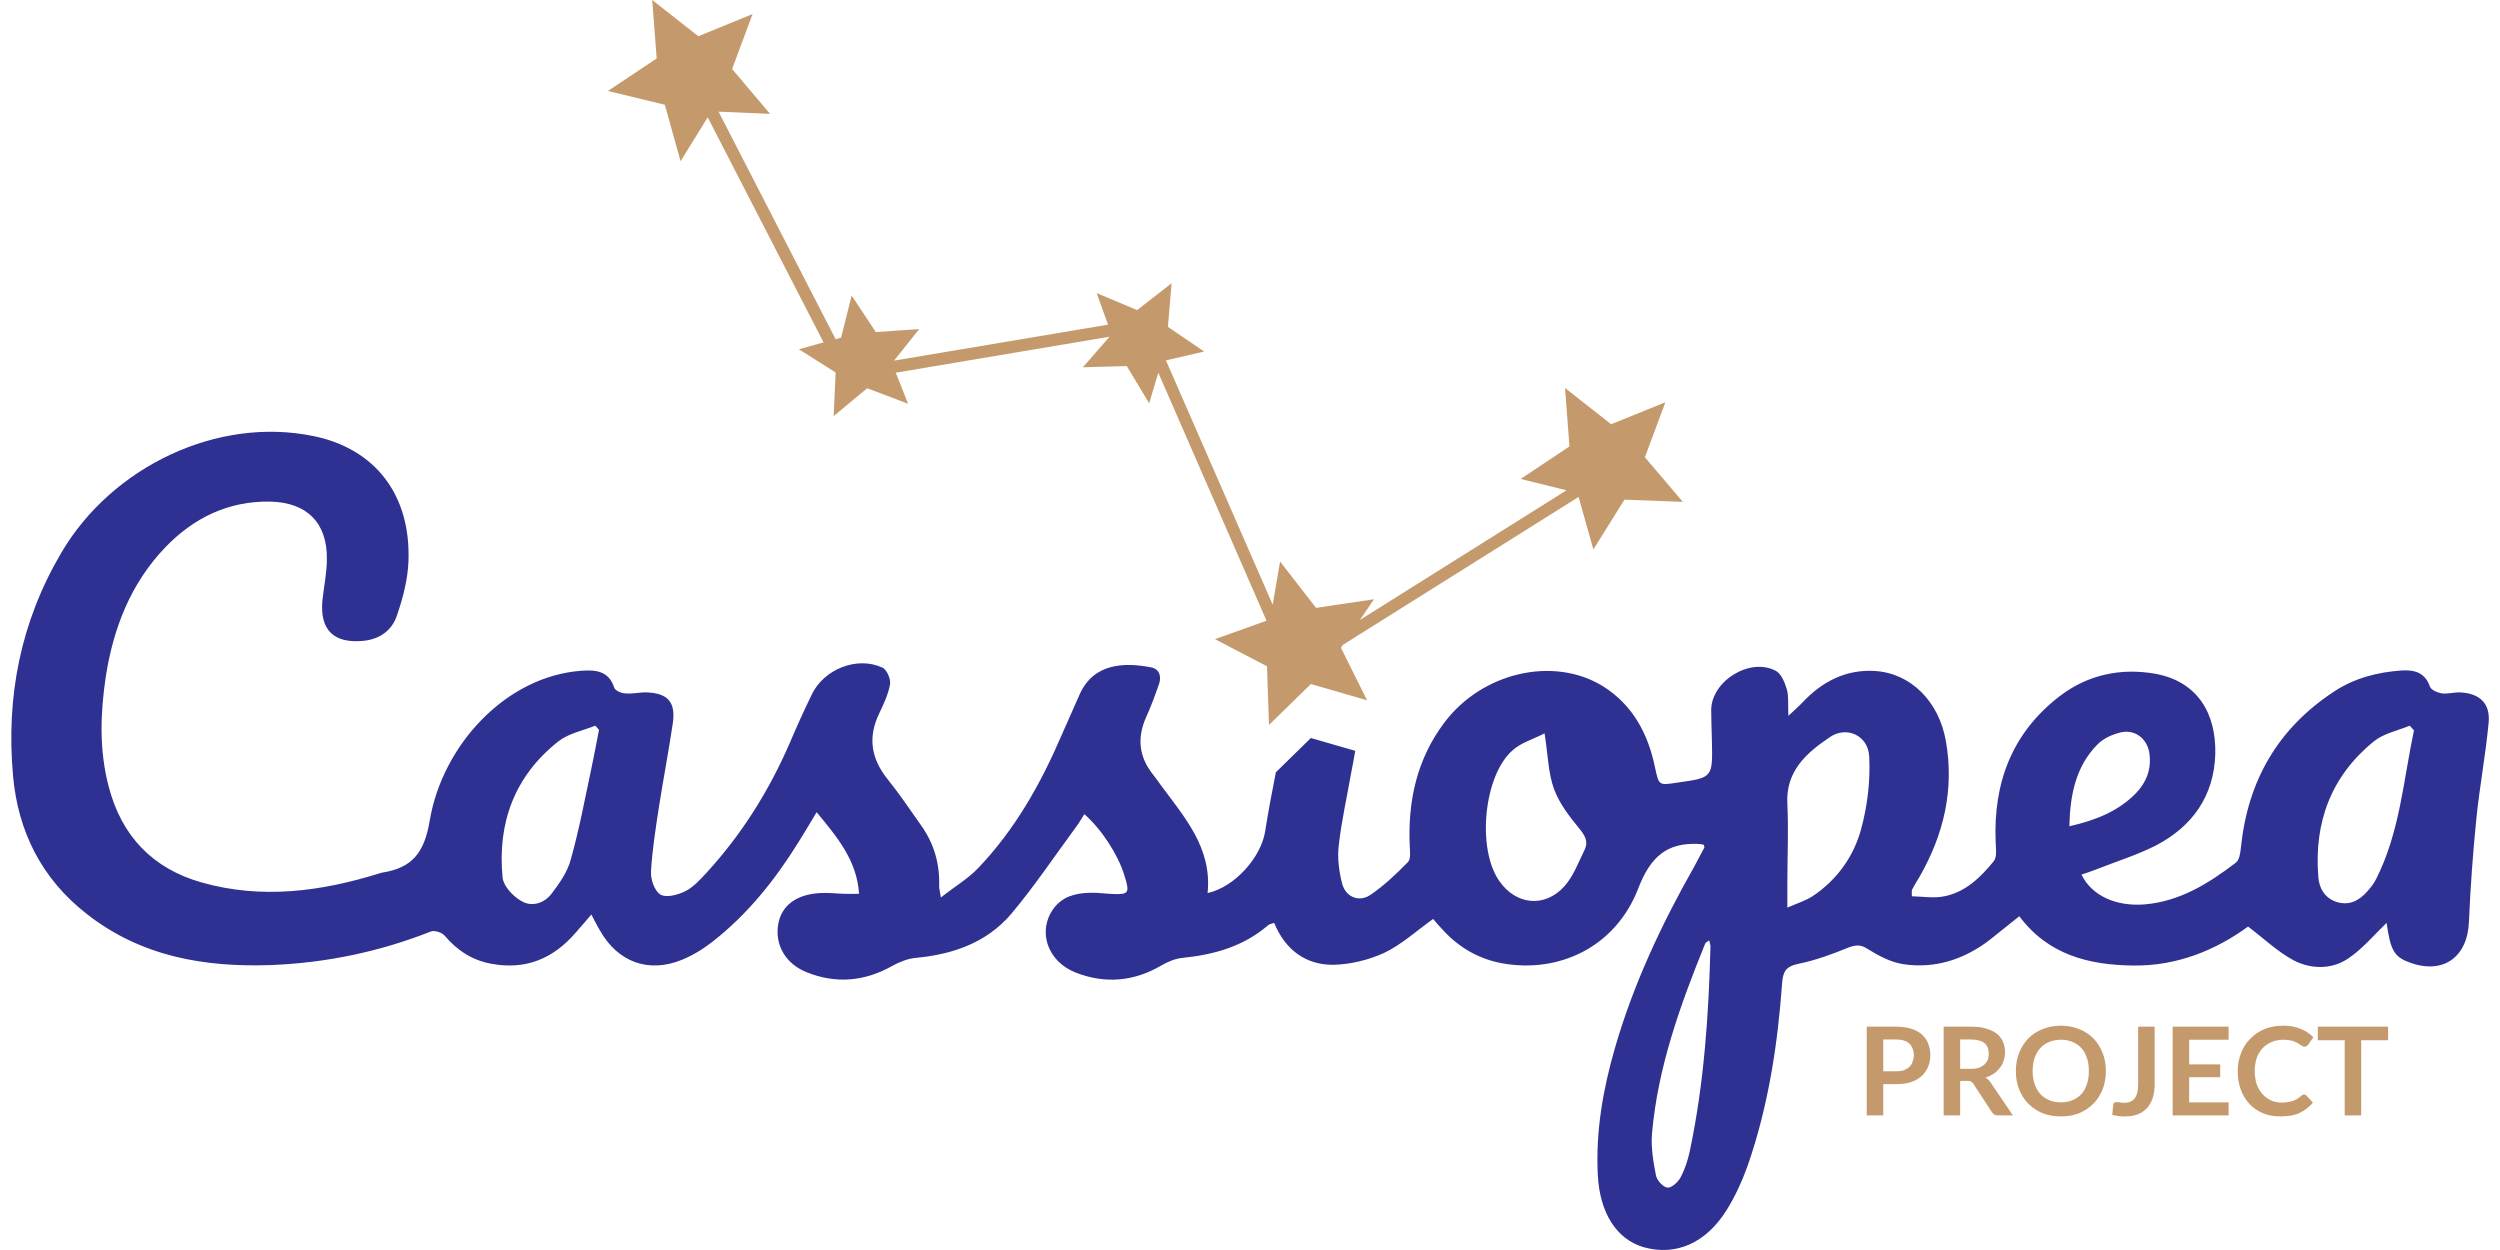 <?xml version="1.0" encoding="UTF-8"?> <svg xmlns="http://www.w3.org/2000/svg" xmlns:xlink="http://www.w3.org/1999/xlink" xmlns:xodm="http://www.corel.com/coreldraw/odm/2003" xml:space="preserve" width="100px" height="50px" version="1.1" style="shape-rendering:geometricPrecision; text-rendering:geometricPrecision; image-rendering:optimizeQuality; fill-rule:evenodd; clip-rule:evenodd" viewBox="0 0 100.5 50.71"> <defs> <style type="text/css"> .fil1 {fill:#2E3192;fill-rule:nonzero} .fil0 {fill:#C49A6C;fill-rule:nonzero} </style> </defs> <g id="Livello_x0020_1">  <path class="fil0" d="M75.94 43.46l0.51 0c0.12,0 0.23,-0.01 0.32,-0.04 0.09,-0.04 0.17,-0.08 0.23,-0.14 0.06,-0.05 0.1,-0.12 0.13,-0.21 0.03,-0.08 0.05,-0.17 0.05,-0.27 0,-0.1 -0.02,-0.19 -0.05,-0.26 -0.03,-0.08 -0.07,-0.15 -0.13,-0.2 -0.06,-0.06 -0.14,-0.1 -0.23,-0.13 -0.09,-0.03 -0.2,-0.04 -0.32,-0.04l-0.51 0 0 1.29zm0 0.52l0 1.27 -0.67 0 0 -3.6 1.18 0c0.24,0 0.45,0.03 0.62,0.08 0.18,0.06 0.33,0.14 0.44,0.24 0.11,0.1 0.2,0.22 0.25,0.36 0.06,0.15 0.09,0.3 0.09,0.47 0,0.17 -0.03,0.33 -0.09,0.48 -0.06,0.14 -0.15,0.27 -0.26,0.37 -0.12,0.11 -0.26,0.19 -0.44,0.25 -0.17,0.06 -0.38,0.08 -0.61,0.08l-0.51 0z"></path> <path class="fil0" d="M79.06 43.36l0.42 0c0.13,0 0.24,-0.01 0.33,-0.04 0.09,-0.03 0.17,-0.08 0.23,-0.13 0.06,-0.06 0.11,-0.13 0.14,-0.2 0.03,-0.08 0.04,-0.16 0.04,-0.25 0,-0.19 -0.06,-0.33 -0.18,-0.43 -0.12,-0.09 -0.3,-0.14 -0.55,-0.14l-0.43 0 0 1.19zm0 0.49l0 1.4 -0.67 0 0 -3.6 1.1 0c0.25,0 0.46,0.02 0.63,0.08 0.18,0.05 0.32,0.12 0.43,0.21 0.11,0.09 0.2,0.2 0.25,0.33 0.05,0.12 0.08,0.26 0.08,0.42 0,0.12 -0.02,0.23 -0.06,0.34 -0.03,0.11 -0.08,0.21 -0.15,0.29 -0.07,0.09 -0.15,0.17 -0.25,0.24 -0.1,0.06 -0.21,0.12 -0.34,0.16 0.09,0.04 0.16,0.11 0.22,0.2l0.9 1.33 -0.6 0c-0.06,0 -0.11,-0.01 -0.15,-0.03 -0.04,-0.02 -0.07,-0.06 -0.1,-0.1l-0.76 -1.16c-0.03,-0.04 -0.06,-0.07 -0.09,-0.09 -0.04,-0.02 -0.09,-0.02 -0.15,-0.02l-0.29 0z"></path> <path class="fil0" d="M84.28 43.45c0,-0.2 -0.02,-0.37 -0.08,-0.53 -0.05,-0.16 -0.12,-0.29 -0.22,-0.4 -0.1,-0.11 -0.22,-0.19 -0.36,-0.25 -0.14,-0.06 -0.3,-0.09 -0.47,-0.09 -0.18,0 -0.34,0.03 -0.48,0.09 -0.14,0.06 -0.26,0.14 -0.36,0.25 -0.1,0.11 -0.17,0.24 -0.23,0.4 -0.05,0.16 -0.08,0.33 -0.08,0.53 0,0.2 0.03,0.38 0.08,0.53 0.06,0.16 0.13,0.29 0.23,0.4 0.1,0.11 0.22,0.19 0.36,0.25 0.14,0.06 0.3,0.09 0.48,0.09 0.17,0 0.33,-0.03 0.47,-0.09 0.14,-0.06 0.26,-0.14 0.36,-0.25 0.1,-0.11 0.17,-0.24 0.22,-0.4 0.06,-0.15 0.08,-0.33 0.08,-0.53zm0.69 0c0,0.27 -0.04,0.51 -0.13,0.74 -0.09,0.22 -0.21,0.42 -0.37,0.58 -0.16,0.16 -0.35,0.29 -0.58,0.39 -0.22,0.09 -0.47,0.13 -0.74,0.13 -0.28,0 -0.52,-0.04 -0.75,-0.13 -0.23,-0.1 -0.42,-0.23 -0.58,-0.39 -0.16,-0.16 -0.28,-0.36 -0.37,-0.58 -0.09,-0.23 -0.13,-0.47 -0.13,-0.74 0,-0.26 0.04,-0.51 0.13,-0.73 0.09,-0.23 0.21,-0.42 0.37,-0.59 0.16,-0.16 0.35,-0.29 0.58,-0.38 0.23,-0.09 0.47,-0.14 0.75,-0.14 0.27,0 0.52,0.05 0.74,0.14 0.23,0.09 0.42,0.22 0.58,0.38 0.16,0.17 0.28,0.36 0.37,0.59 0.09,0.22 0.13,0.47 0.13,0.73z"></path> <path class="fil0" d="M86.95 43.97c0,0.21 -0.02,0.39 -0.07,0.55 -0.05,0.16 -0.13,0.3 -0.23,0.42 -0.1,0.11 -0.22,0.2 -0.37,0.26 -0.15,0.06 -0.32,0.09 -0.51,0.09 -0.09,0 -0.18,0 -0.27,-0.01 -0.08,-0.01 -0.17,-0.03 -0.27,-0.05l0.04 -0.4c0,-0.04 0.01,-0.07 0.04,-0.09 0.02,-0.02 0.06,-0.03 0.1,-0.03 0.03,0 0.07,0 0.11,0.01 0.05,0.01 0.11,0.02 0.18,0.02 0.09,0 0.18,-0.01 0.25,-0.04 0.07,-0.03 0.13,-0.07 0.18,-0.13 0.05,-0.06 0.09,-0.14 0.11,-0.23 0.03,-0.1 0.04,-0.22 0.04,-0.35l0 -2.34 0.67 0 0 2.32z"></path> <polygon class="fil0" points="89.95,41.65 89.95,42.18 88.35,42.18 88.35,43.18 89.61,43.18 89.61,43.7 88.35,43.7 88.35,44.72 89.95,44.72 89.95,45.25 87.68,45.25 87.68,41.65 "></polygon> <path class="fil0" d="M93.01 44.4c0.04,0 0.07,0.02 0.1,0.05l0.26 0.28c-0.15,0.18 -0.33,0.32 -0.54,0.42 -0.21,0.1 -0.47,0.14 -0.77,0.14 -0.27,0 -0.51,-0.04 -0.72,-0.13 -0.21,-0.09 -0.4,-0.22 -0.55,-0.38 -0.15,-0.17 -0.27,-0.36 -0.35,-0.59 -0.08,-0.22 -0.12,-0.47 -0.12,-0.74 0,-0.27 0.05,-0.52 0.14,-0.74 0.09,-0.23 0.21,-0.42 0.38,-0.58 0.16,-0.17 0.35,-0.29 0.58,-0.39 0.23,-0.09 0.48,-0.13 0.75,-0.13 0.27,0 0.5,0.04 0.7,0.13 0.21,0.08 0.38,0.2 0.52,0.34l-0.22 0.31c-0.02,0.02 -0.04,0.04 -0.06,0.05 -0.02,0.02 -0.05,0.02 -0.08,0.02 -0.04,0 -0.08,-0.01 -0.12,-0.04 -0.04,-0.03 -0.09,-0.06 -0.15,-0.1 -0.06,-0.03 -0.14,-0.07 -0.23,-0.1 -0.1,-0.02 -0.22,-0.04 -0.36,-0.04 -0.17,0 -0.33,0.03 -0.47,0.09 -0.14,0.06 -0.26,0.14 -0.37,0.25 -0.1,0.11 -0.18,0.24 -0.24,0.4 -0.05,0.16 -0.08,0.34 -0.08,0.53 0,0.2 0.03,0.38 0.08,0.54 0.06,0.16 0.14,0.29 0.24,0.4 0.1,0.11 0.21,0.19 0.34,0.25 0.14,0.06 0.28,0.09 0.43,0.09 0.09,0 0.18,-0.01 0.25,-0.02 0.08,-0.01 0.14,-0.03 0.21,-0.05 0.06,-0.02 0.12,-0.05 0.17,-0.08 0.06,-0.03 0.11,-0.08 0.17,-0.13 0.02,-0.01 0.03,-0.02 0.05,-0.03 0.02,-0.01 0.04,-0.02 0.06,-0.02z"></path> <polygon class="fil0" points="96.42,41.65 96.42,42.2 95.33,42.2 95.33,45.25 94.66,45.25 94.66,42.2 93.57,42.2 93.57,41.65 "></polygon> <path class="fil1" d="M95.94 35.65c-0.09,0.19 -0.23,0.36 -0.37,0.52 -0.33,0.37 -0.73,0.58 -1.24,0.42 -0.49,-0.16 -0.71,-0.57 -0.74,-1.02 -0.18,-2.21 0.52,-4.09 2.26,-5.5 0.4,-0.32 0.96,-0.43 1.45,-0.63 0.05,0.06 0.11,0.12 0.17,0.19 -0.43,2.02 -0.57,4.12 -1.53,6.02zm-11.3 -5.46c0.23,-0.23 0.58,-0.39 0.9,-0.47 0.61,-0.16 1.12,0.25 1.2,0.86 0.08,0.62 -0.12,1.15 -0.54,1.59 -0.71,0.73 -1.61,1.1 -2.71,1.35 0.03,-1.31 0.27,-2.44 1.15,-3.33zm-9.6 3.45c-0.3,1.11 -0.98,2.06 -1.97,2.72 -0.28,0.18 -0.61,0.28 -1.02,0.46 0,-0.44 0,-0.75 0,-1.05 0,-1.05 0.05,-2.09 0,-3.14 -0.08,-1.35 0.78,-2.09 1.73,-2.73 0.68,-0.46 1.55,-0.06 1.59,0.79 0.05,0.98 -0.07,2 -0.33,2.95zm-6.94 13.02c-0.08,0.38 -0.2,0.76 -0.38,1.1 -0.1,0.19 -0.36,0.43 -0.53,0.42 -0.17,-0.01 -0.43,-0.29 -0.47,-0.49 -0.11,-0.56 -0.21,-1.15 -0.16,-1.72 0.24,-2.7 1.15,-5.21 2.16,-7.7 0.02,-0.04 0.08,-0.06 0.16,-0.12 0.02,0.11 0.05,0.18 0.05,0.24 -0.07,2.78 -0.26,5.55 -0.83,8.27zm-4.27 -12.2c-0.25,0.51 -0.46,1.09 -0.83,1.5 -0.8,0.88 -1.96,0.75 -2.63,-0.21 -0.92,-1.29 -0.65,-4.27 0.53,-5.31 0.34,-0.31 0.84,-0.45 1.3,-0.69 0.14,0.9 0.15,1.62 0.38,2.25 0.21,0.58 0.61,1.1 1.01,1.59 0.23,0.28 0.4,0.53 0.24,0.87zm-40.3 -3.28c-0.26,1.22 -0.49,2.46 -0.83,3.67 -0.13,0.51 -0.46,0.98 -0.78,1.4 -0.31,0.41 -0.83,0.56 -1.25,0.29 -0.33,-0.19 -0.7,-0.59 -0.74,-0.93 -0.22,-2.23 0.49,-4.14 2.27,-5.54 0.41,-0.32 0.99,-0.43 1.49,-0.63 0.05,0.05 0.1,0.11 0.15,0.17 -0.1,0.52 -0.2,1.05 -0.31,1.57zm75.82 -3.09c-0.25,-0.01 -0.51,0.07 -0.75,0.04 -0.18,-0.03 -0.43,-0.14 -0.48,-0.27 -0.2,-0.58 -0.63,-0.69 -1.15,-0.66 -0.99,0.07 -1.92,0.31 -2.75,0.86 -2.28,1.5 -3.49,3.62 -3.77,6.31 -0.02,0.22 -0.06,0.52 -0.21,0.63 -1.1,0.84 -2.27,1.57 -3.7,1.69 -1.16,0.09 -2.14,-0.35 -2.56,-1.21 0.21,-0.07 0.4,-0.13 0.6,-0.21 0.81,-0.32 1.65,-0.58 2.42,-0.97 1.48,-0.77 2.36,-2.01 2.41,-3.71 0.04,-1.65 -0.72,-2.95 -2.45,-3.26 -1.39,-0.24 -2.72,0.04 -3.86,0.91 -1.94,1.49 -2.7,3.52 -2.6,5.92 0.01,0.27 0.06,0.61 -0.08,0.78 -0.53,0.65 -1.14,1.25 -2,1.42 -0.42,0.09 -0.88,0.01 -1.32,0 0,-0.2 -0.01,-0.24 0.01,-0.27 0.09,-0.17 0.19,-0.34 0.29,-0.5 0.99,-1.72 1.43,-3.55 1.08,-5.53 -0.28,-1.6 -1.42,-2.75 -2.88,-2.84 -1.18,-0.07 -2.14,0.43 -2.94,1.28 -0.15,0.16 -0.31,0.3 -0.57,0.54 -0.02,-0.46 0.02,-0.78 -0.06,-1.07 -0.08,-0.27 -0.22,-0.63 -0.44,-0.75 -1.04,-0.57 -2.62,0.4 -2.63,1.58 0,0.42 0.02,0.85 0.03,1.28 0.03,1.47 0.03,1.47 -1.41,1.67 -0.76,0.12 -0.74,0.11 -0.9,-0.62 -0.28,-1.36 -0.9,-2.53 -2.11,-3.29 -2.01,-1.24 -4.91,-0.56 -6.44,1.48 -1.11,1.48 -1.48,3.17 -1.4,4.99 0.01,0.22 0.05,0.54 -0.07,0.66 -0.47,0.48 -0.97,0.96 -1.52,1.33 -0.46,0.32 -1.01,0.09 -1.15,-0.45 -0.13,-0.5 -0.2,-1.04 -0.14,-1.55 0.11,-0.98 0.33,-1.95 0.5,-2.92 0.06,-0.31 0.12,-0.61 0.17,-0.92l-1.8 -0.52 -1.42 1.39c-0.16,0.8 -0.31,1.61 -0.44,2.42 -0.16,1 -1.2,2.23 -2.33,2.48 0.19,-1.84 -0.95,-3.09 -1.92,-4.41 -0.1,-0.14 -0.2,-0.28 -0.31,-0.42 -0.56,-0.71 -0.63,-1.47 -0.27,-2.29 0.2,-0.44 0.37,-0.9 0.53,-1.36 0.11,-0.32 0.01,-0.62 -0.34,-0.68 -1.05,-0.2 -2.31,-0.18 -2.88,1.1 -0.24,0.55 -0.49,1.1 -0.73,1.65 -0.85,1.98 -1.89,3.83 -3.39,5.4 -0.41,0.43 -0.94,0.74 -1.51,1.19 -0.05,-0.29 -0.07,-0.38 -0.07,-0.46 0.03,-0.89 -0.2,-1.7 -0.7,-2.42 -0.46,-0.65 -0.9,-1.31 -1.4,-1.93 -0.66,-0.83 -0.8,-1.69 -0.33,-2.66 0.18,-0.38 0.37,-0.78 0.44,-1.19 0.03,-0.21 -0.14,-0.6 -0.32,-0.67 -1.03,-0.47 -2.37,0.07 -2.86,1.1 -0.31,0.64 -0.61,1.3 -0.89,1.96 -0.84,1.94 -1.95,3.71 -3.38,5.27 -0.26,0.28 -0.54,0.59 -0.87,0.75 -0.3,0.15 -0.77,0.27 -1,0.13 -0.24,-0.15 -0.4,-0.62 -0.38,-0.94 0.05,-0.87 0.19,-1.74 0.32,-2.6 0.18,-1.15 0.4,-2.29 0.57,-3.44 0.11,-0.84 -0.22,-1.19 -1.07,-1.22 -0.29,-0.01 -0.58,0.07 -0.87,0.04 -0.16,-0.01 -0.4,-0.11 -0.44,-0.23 -0.22,-0.67 -0.72,-0.73 -1.31,-0.69 -3.08,0.21 -5.67,3.02 -6.18,6.1 -0.22,1.3 -0.72,1.9 -1.92,2.09 -0.04,0 -0.07,0.02 -0.11,0.03 -2.38,0.74 -4.78,1.06 -7.22,0.37 -1.98,-0.56 -3.25,-1.88 -3.77,-3.89 -0.39,-1.48 -0.34,-2.96 -0.12,-4.45 0.31,-1.98 1.01,-3.79 2.42,-5.26 1.15,-1.19 2.55,-1.88 4.25,-1.85 1.49,0.03 2.32,0.86 2.3,2.33 0,0.56 -0.12,1.12 -0.18,1.68 -0.11,1.19 0.45,1.75 1.65,1.64 0.66,-0.06 1.17,-0.42 1.37,-1.02 0.24,-0.7 0.44,-1.45 0.47,-2.19 0.11,-2.71 -1.35,-4.59 -3.86,-5.1 -3.88,-0.8 -8.16,1.23 -10.22,4.73 -1.66,2.82 -2.25,5.85 -1.96,9.06 0.2,2.25 1.16,4.17 2.98,5.59 2.21,1.74 4.79,2.18 7.51,2.08 2.23,-0.09 4.38,-0.54 6.46,-1.36 0.15,-0.06 0.45,0.04 0.56,0.17 0.51,0.6 1.12,1 1.9,1.14 1.4,0.26 2.52,-0.22 3.42,-1.27 0.2,-0.22 0.39,-0.45 0.63,-0.73 0.15,0.28 0.24,0.47 0.35,0.65 0.72,1.28 1.97,1.74 3.32,1.19 0.44,-0.18 0.87,-0.44 1.25,-0.74 1.42,-1.11 2.53,-2.5 3.48,-4.03 0.23,-0.37 0.46,-0.75 0.74,-1.22 0.84,1.02 1.63,1.95 1.72,3.31 -0.27,0 -0.45,0.01 -0.64,0 -0.31,-0.01 -0.62,-0.05 -0.93,-0.03 -0.98,0.05 -1.58,0.51 -1.71,1.27 -0.14,0.82 0.29,1.6 1.15,1.94 1.18,0.48 2.35,0.38 3.47,-0.25 0.29,-0.16 0.63,-0.3 0.96,-0.33 1.51,-0.14 2.88,-0.62 3.87,-1.78 0.95,-1.13 1.77,-2.36 2.64,-3.54 0.12,-0.16 0.22,-0.34 0.33,-0.51 0.7,0.61 1.37,1.65 1.62,2.47 0.24,0.76 0.2,0.81 -0.62,0.76 -0.27,-0.02 -0.54,-0.05 -0.81,-0.04 -0.56,0.02 -1.08,0.15 -1.44,0.64 -0.66,0.9 -0.26,2.15 0.91,2.6 1.18,0.46 2.35,0.36 3.46,-0.29 0.26,-0.15 0.56,-0.28 0.86,-0.31 1.28,-0.13 2.47,-0.46 3.47,-1.32 0.05,-0.05 0.14,-0.06 0.25,-0.1 0.45,1.09 1.28,1.72 2.43,1.7 0.69,-0.02 1.42,-0.2 2.05,-0.49 0.7,-0.34 1.3,-0.89 1.97,-1.37 0.11,0.14 0.24,0.28 0.37,0.42 0.66,0.73 1.46,1.2 2.43,1.38 2.33,0.42 4.6,-0.68 5.51,-3.01 0.5,-1.31 1.17,-1.91 2.51,-1.83 0.05,0.01 0.11,0.02 0.16,0.03 0.01,0.04 0.03,0.09 0.02,0.12 -0.13,0.25 -0.27,0.51 -0.41,0.77 -1.32,2.33 -2.46,4.75 -3.21,7.34 -0.49,1.69 -0.79,3.4 -0.7,5.17 0.08,1.54 0.76,2.61 1.87,2.93 1.29,0.36 2.51,-0.16 3.35,-1.5 0.36,-0.57 0.64,-1.2 0.87,-1.84 0.83,-2.4 1.21,-4.89 1.39,-7.41 0.04,-0.47 0.18,-0.65 0.66,-0.75 0.69,-0.14 1.37,-0.39 2.03,-0.66 0.3,-0.11 0.49,-0.13 0.78,0.06 0.45,0.28 0.96,0.55 1.47,0.62 1.26,0.18 2.42,-0.19 3.44,-0.96 0.41,-0.32 0.81,-0.65 1.24,-0.99 1.17,1.57 2.83,1.98 4.61,2 1.78,0.03 3.37,-0.63 4.67,-1.58 0.66,0.5 1.21,1.03 1.85,1.37 0.69,0.36 1.52,0.38 2.19,-0.06 0.59,-0.39 1.07,-0.97 1.58,-1.46 0.15,1.08 0.3,1.37 0.89,1.59 1.37,0.53 2.39,-0.17 2.45,-1.63 0.06,-1.39 0.16,-2.78 0.3,-4.17 0.13,-1.31 0.38,-2.61 0.5,-3.92 0.07,-0.78 -0.37,-1.18 -1.15,-1.22z"></path> <polygon class="fil0" points="26.51,4.25 27.15,6.54 28.25,4.76 32.95,13.89 31.95,14.17 33.44,15.11 33.36,16.88 34.72,15.75 36.38,16.38 35.88,15.12 44.55,13.66 43.47,14.9 45.25,14.85 46.16,16.36 46.53,15.12 50.92,25.18 48.83,25.93 50.94,27.03 51.02,29.41 52.72,27.75 55,28.41 53.94,26.28 54.02,26.16 63.58,20.16 64.18,22.29 65.44,20.27 67.81,20.36 66.27,18.55 67.1,16.32 64.9,17.21 63.03,15.74 63.21,18.11 61.23,19.43 63.09,19.89 54.71,25.15 55.28,24.31 52.93,24.66 51.47,22.78 51.17,24.53 46.84,14.62 48.39,14.26 46.92,13.26 47.07,11.49 45.67,12.58 44.03,11.89 44.49,13.17 35.81,14.63 36.83,13.35 35.07,13.47 34.09,11.99 33.66,13.7 33.44,13.76 28.69,4.53 30.78,4.62 29.24,2.8 30.07,0.57 27.87,1.47 26,0 26.18,2.37 24.2,3.69 "></polygon> </g> </svg> 